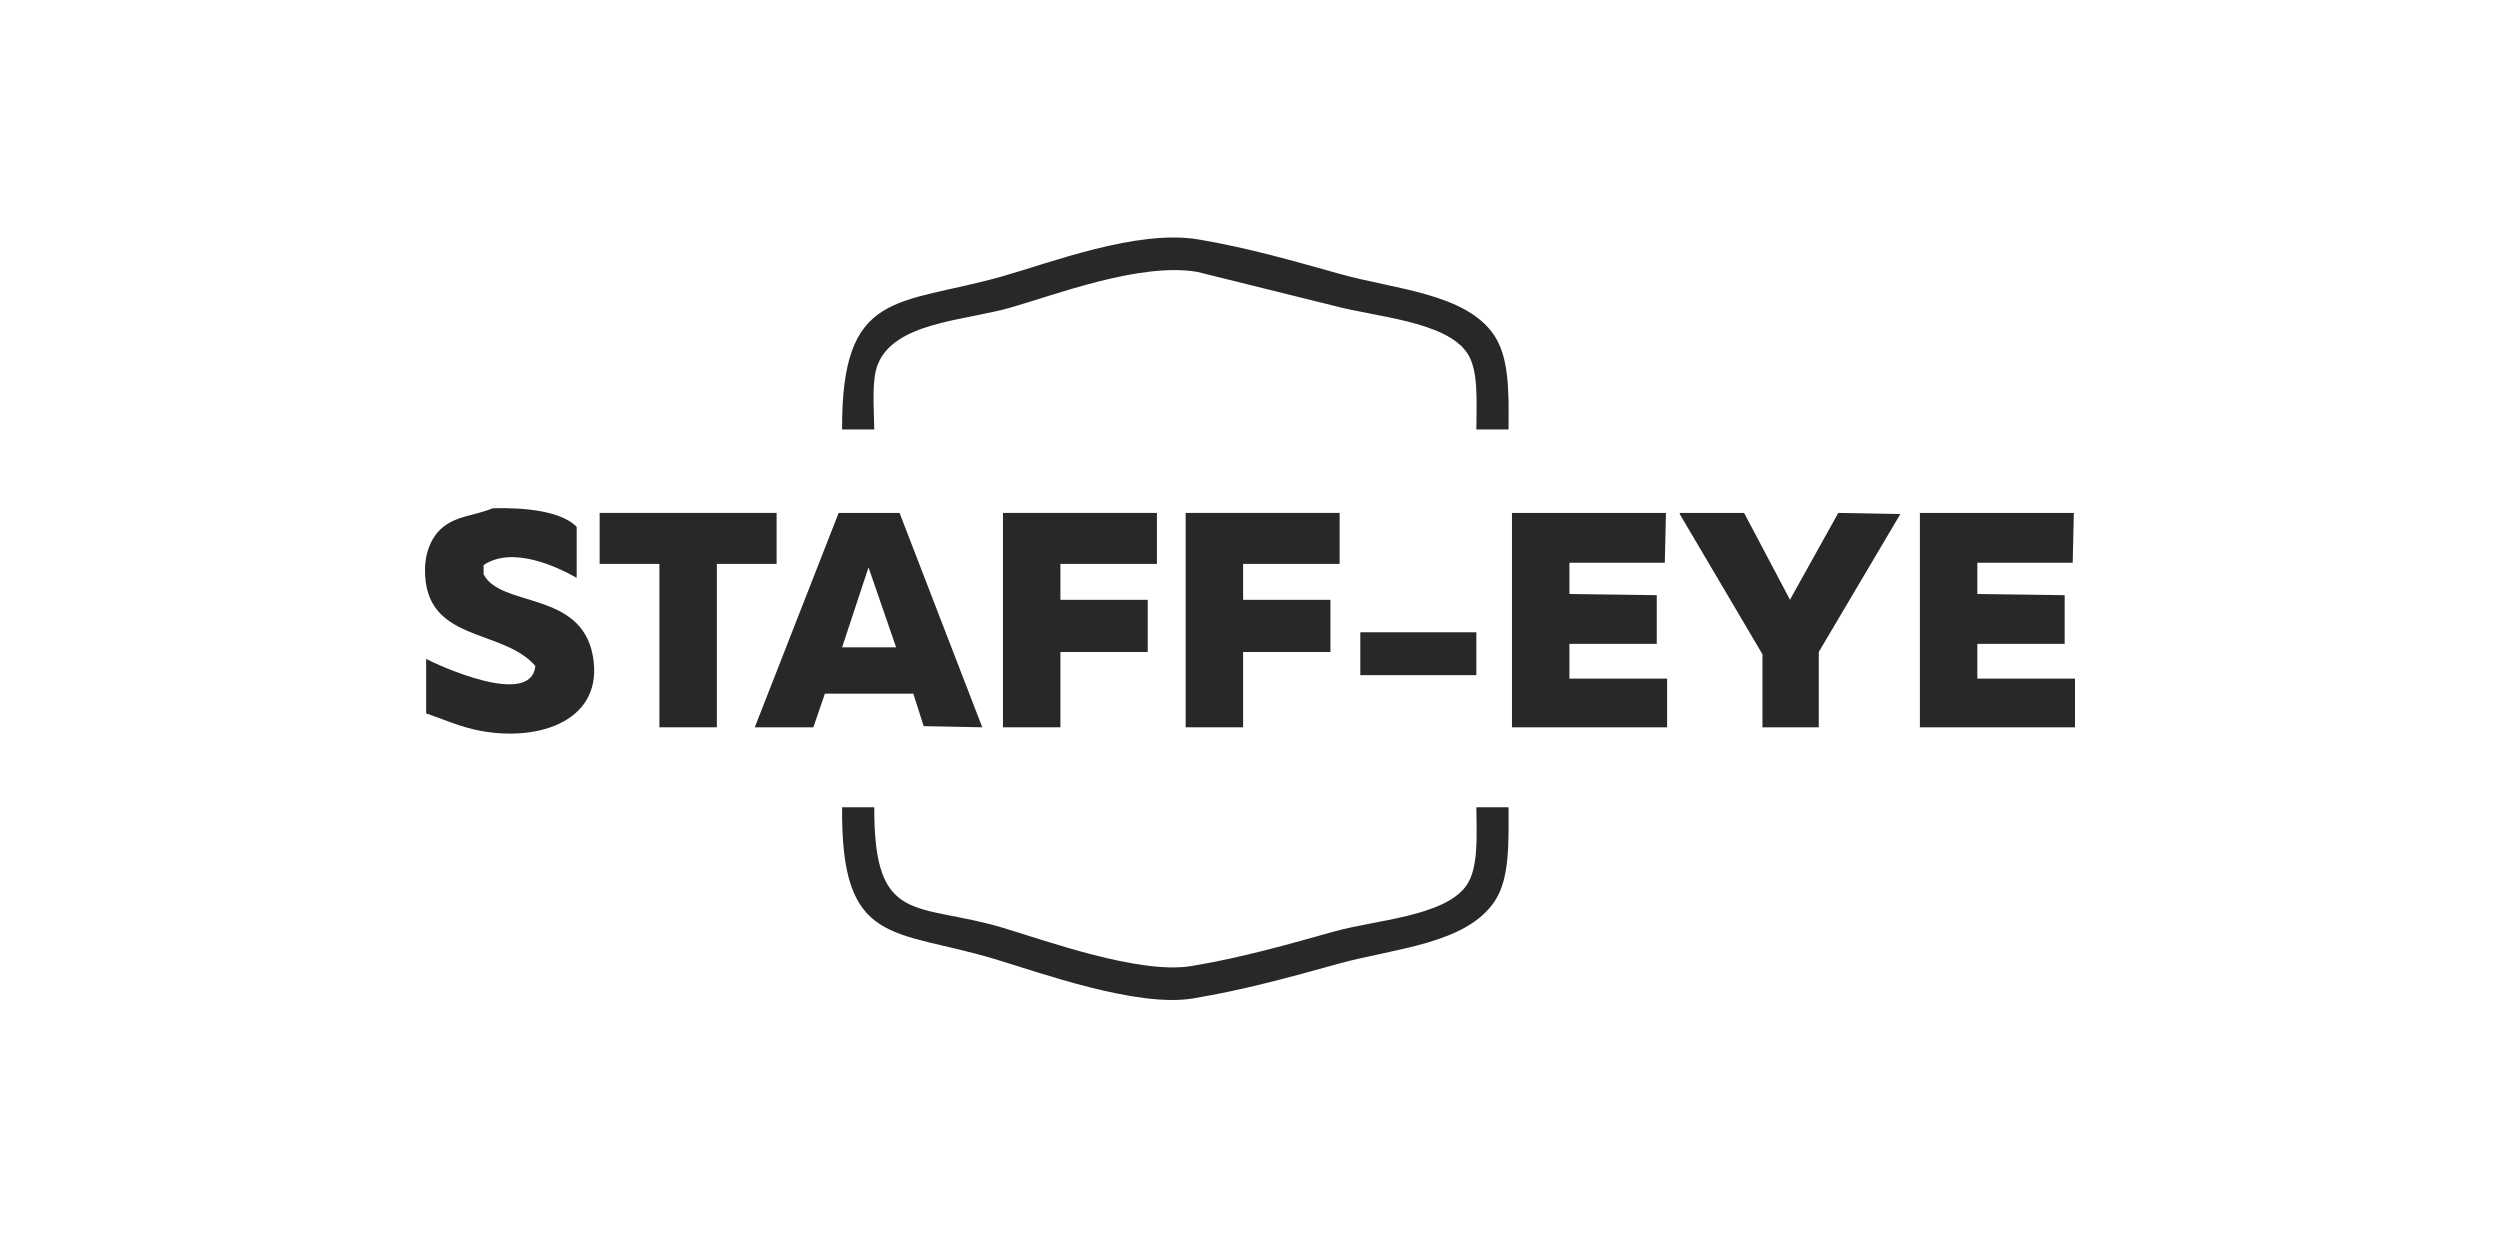 <svg xmlns:xlink="http://www.w3.org/1999/xlink" xmlns="http://www.w3.org/2000/svg" version="1.1" viewBox="0 0 200 100" height="100px" width="200px">
    <title>Partnerlogos/Staffeye</title>
    <g fill-rule="evenodd" fill="none" stroke-width="1" stroke="none" id="Partnerlogos/Staffeye">
        <g fill="#282828" transform="translate(34, 19)" id="Group-24">
            <path id="Fill-1" d="M86.683,15.357 L84.109,15.357 C84.118,13.05 84.293,10.592 83.373,9.238 C81.628,6.668 75.94,6.355 72.618,5.437 C69.003,4.541 65.387,3.645 61.772,2.749 C57.194,1.971 50.348,4.614 46.788,5.623 C43.134,6.658 37.555,6.781 36.217,10.166 C35.715,11.438 35.922,13.663 35.942,15.357 L33.367,15.357 C33.317,4.114 37.806,5.463 46.145,3.119 C49.929,2.056 56.963,-0.671 61.864,0.153 C65.88,0.828 69.543,1.896 73.262,2.934 C77.572,4.137 83.215,4.47 85.488,7.755 C86.725,9.544 86.713,12.222 86.683,15.357"></path>
            <path id="Fill-4" d="M5.424,21.662 C7.931,21.588 10.89,21.873 12.134,23.145 L12.134,27.225 C10.525,26.318 6.992,24.659 4.688,26.205 L4.688,26.946 C6.075,29.616 12.46,28.249 13.421,33.436 C14.38,38.618 9.182,40.365 4.412,39.462 C2.796,39.157 1.469,38.537 0.092,38.072 L0.092,33.714 C0.843,34.117 8.506,37.709 8.825,34.271 C6.166,31.22 -0.041,32.432 0,26.576 C0.011,25.048 0.609,23.821 1.471,23.145 C2.61,22.251 3.887,22.273 5.424,21.662"></path>
            <polygon points="13.972 22.033 28.128 22.033 28.128 26.112 23.348 26.112 23.348 39.184 18.752 39.184 18.752 26.112 13.972 26.112" id="Fill-6"></polygon>
            <polygon points="46.237 22.033 58.554 22.033 58.554 26.112 50.833 26.112 50.833 28.986 57.819 28.986 57.819 33.158 50.833 33.158 50.833 39.184 46.237 39.184" id="Fill-8"></polygon>
            <polygon points="60.852 22.033 73.17 22.033 73.17 26.112 65.449 26.112 65.449 28.986 72.435 28.986 72.435 33.158 65.449 33.158 65.449 39.184 60.852 39.184" id="Fill-10"></polygon>
            <path id="Fill-12" d="M86.958,22.033 L99.276,22.033 C99.245,23.361 99.215,24.691 99.184,26.019 L91.554,26.019 L91.554,28.522 C93.883,28.553 96.212,28.584 98.54,28.615 L98.54,32.509 L91.554,32.509 L91.554,35.29 L99.368,35.29 L99.368,39.184 L86.958,39.184 L86.958,22.033 Z"></path>
            <path id="Fill-14" d="M111.501,39.184 L106.997,39.184 L106.997,33.344 C104.791,29.605 102.585,25.864 100.379,22.125 L100.379,22.033 L105.527,22.033 C106.752,24.35 107.978,26.669 109.203,28.986 C109.234,28.924 109.265,28.862 109.295,28.801 C110.551,26.545 111.808,24.288 113.064,22.033 C114.719,22.064 116.373,22.094 118.028,22.125 C115.853,25.803 113.677,29.481 111.501,33.158 L111.501,39.184 Z"></path>
            <path id="Fill-16" d="M119.591,22.033 L131.908,22.033 C131.877,23.361 131.847,24.691 131.816,26.019 L124.187,26.019 L124.187,28.522 C126.515,28.553 128.844,28.584 131.173,28.615 L131.173,32.509 L124.187,32.509 L124.187,35.29 L132,35.29 L132,39.184 L119.591,39.184 L119.591,22.033 Z"></path>
            <path id="Fill-19" d="M33.368,32.787 C34.073,30.655 34.777,28.522 35.482,26.39 C36.217,28.522 36.953,30.655 37.688,32.787 L33.368,32.787 Z M37.964,22.033 L33.092,22.033 C30.856,27.749 28.618,33.468 26.382,39.184 L31.07,39.184 C31.376,38.288 31.683,37.392 31.989,36.496 L39.067,36.496 C39.343,37.361 39.619,38.226 39.894,39.092 C41.457,39.123 43.02,39.153 44.582,39.184 C42.376,33.468 40.17,27.749 37.964,22.033 L37.964,22.033 Z"></path>
            <polygon points="74.825 35.012 84.109 35.012 84.109 31.582 74.825 31.582" id="Fill-21"></polygon>
            <path id="Fill-23" d="M35.942,45.581 C35.904,55.107 39.316,53.162 46.237,55.224 C49.592,56.223 57.149,58.974 61.312,58.283 C65.396,57.605 69.05,56.549 72.802,55.502 C76.024,54.603 81.51,54.315 83.281,51.886 C84.281,50.516 84.137,48.006 84.109,45.581 L86.683,45.581 C86.696,48.627 86.756,51.314 85.579,53.091 C83.301,56.533 77.523,56.869 73.078,58.098 C69.263,59.152 65.594,60.186 61.404,60.879 C56.948,61.616 49.135,58.791 45.593,57.727 C37.467,55.285 33.259,56.772 33.368,45.581 L35.942,45.581 Z"></path>
        </g>
    </g>
</svg>